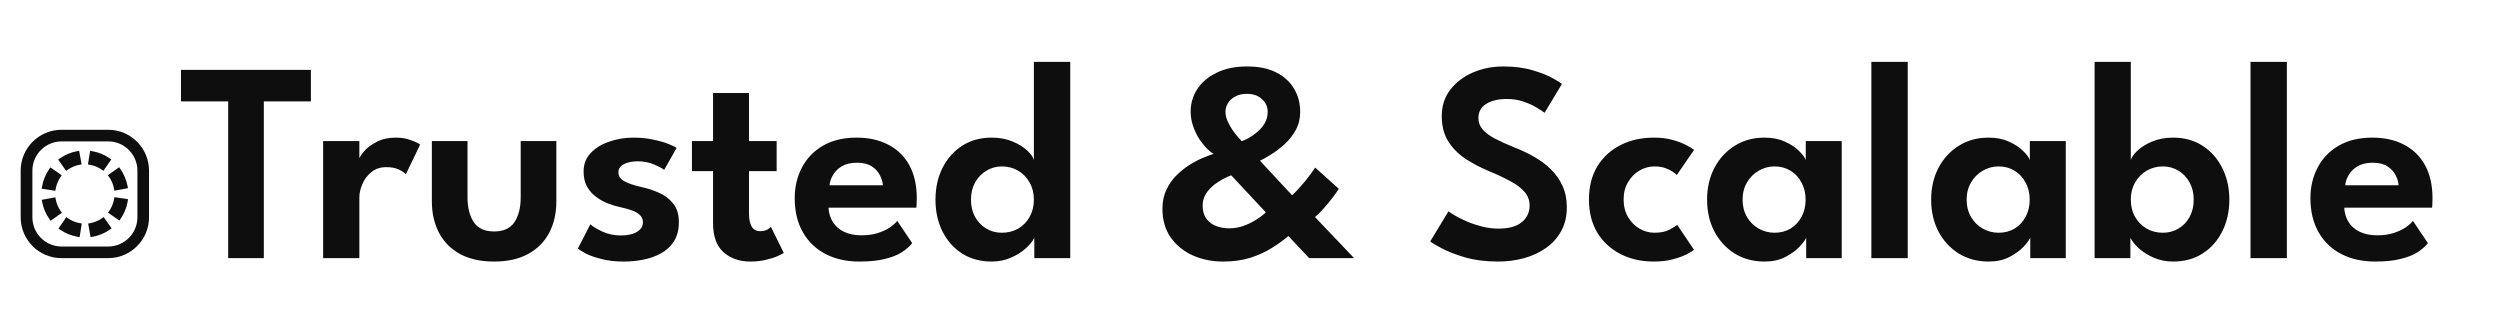 <svg width="3506" height="465" viewBox="0 0 3506 465" fill="none" xmlns="http://www.w3.org/2000/svg">
<g clip-path="url(#clip0_6_48)">
<path d="M320 142.2H253.8V98H436V142.2H370V362H320V142.2ZM503.972 362H453.172V197.8H503.972V224.4H502.972C503.905 221.2 506.439 217.133 510.572 212.2C514.839 207.267 520.705 202.867 528.172 199C535.639 195 544.639 193 555.172 193C562.772 193 569.639 194.133 575.772 196.4C582.039 198.533 586.505 200.667 589.172 202.8L569.172 244.4C567.439 242.267 564.172 240.067 559.372 237.8C554.705 235.533 548.839 234.4 541.772 234.4C533.372 234.4 526.372 236.733 520.772 241.4C515.172 245.933 510.972 251.533 508.172 258.2C505.372 264.733 503.972 270.867 503.972 276.6V362ZM655.634 276.4C655.634 291.067 658.568 302.8 664.434 311.6C670.301 320.267 679.768 324.6 692.834 324.6C706.034 324.6 715.568 320.267 721.434 311.6C727.301 302.8 730.234 291.067 730.234 276.4V197.8H780.234V282.2C780.234 299.133 776.834 314 770.034 326.8C763.234 339.467 753.301 349.333 740.234 356.4C727.301 363.333 711.501 366.8 692.834 366.8C674.301 366.8 658.501 363.333 645.434 356.4C632.501 349.333 622.634 339.467 615.834 326.8C609.034 314 605.634 299.133 605.634 282.2V197.8H655.634V276.4ZM888.634 193C898.501 193 907.634 193.933 916.034 195.8C924.434 197.533 931.501 199.533 937.234 201.8C943.101 204.067 946.968 206 948.834 207.6L931.434 238.2C928.768 236.067 923.968 233.533 917.034 230.6C910.234 227.667 902.634 226.2 894.234 226.2C886.634 226.2 880.234 227.533 875.034 230.2C869.834 232.733 867.234 236.6 867.234 241.8C867.234 247 870.034 251.133 875.634 254.2C881.234 257.267 889.034 259.933 899.034 262.2C907.434 263.933 915.701 266.6 923.834 270.2C931.968 273.667 938.701 278.733 944.034 285.4C949.368 291.933 952.034 300.667 952.034 311.6C952.034 322.4 949.701 331.4 945.034 338.6C940.501 345.667 934.434 351.267 926.834 355.4C919.234 359.533 910.901 362.467 901.834 364.2C892.768 365.933 883.768 366.8 874.834 366.8C863.234 366.8 853.034 365.667 844.234 363.4C835.434 361.267 828.168 358.8 822.434 356C816.834 353.067 812.834 350.6 810.434 348.6L827.834 314.6C831.301 317.667 836.968 321.067 844.834 324.8C852.834 328.4 861.434 330.2 870.634 330.2C880.234 330.2 887.768 328.533 893.234 325.2C898.834 321.867 901.634 317.4 901.634 311.8C901.634 307.667 900.301 304.333 897.634 301.8C894.968 299.133 891.301 296.933 886.634 295.2C881.968 293.467 876.501 291.933 870.234 290.6C864.501 289.4 858.634 287.667 852.634 285.4C846.634 283 841.034 279.867 835.834 276C830.634 272.133 826.434 267.333 823.234 261.6C820.034 255.733 818.434 248.733 818.434 240.6C818.434 230.2 821.768 221.533 828.434 214.6C835.101 207.533 843.768 202.2 854.434 198.6C865.101 194.867 876.501 193 888.634 193ZM970.369 197.8H999.969V130.4H1050.37V197.8H1089.17V240H1050.37V299.4C1050.37 307.267 1051.64 313.4 1054.17 317.8C1056.7 322.067 1060.7 324.2 1066.17 324.2C1070.3 324.2 1073.7 323.4 1076.37 321.8C1079.04 320.067 1080.64 318.867 1081.17 318.2L1099.17 354.6C1098.37 355.4 1095.77 356.8 1091.37 358.8C1087.1 360.8 1081.57 362.6 1074.77 364.2C1068.1 365.933 1060.57 366.8 1052.17 366.8C1037.1 366.8 1024.64 362.467 1014.77 353.8C1004.9 345 999.969 331.4 999.969 313V240H970.369V197.8ZM1161.9 291.2C1162.3 298.667 1164.3 305.333 1167.9 311.2C1171.5 317.067 1176.7 321.667 1183.5 325C1190.44 328.333 1198.7 330 1208.3 330C1216.97 330 1224.57 328.933 1231.1 326.8C1237.77 324.667 1243.37 322.067 1247.9 319C1252.57 315.8 1256.04 312.733 1258.3 309.8L1279.3 341C1275.57 345.667 1270.57 350 1264.3 354C1258.17 357.867 1250.3 360.933 1240.7 363.2C1231.24 365.6 1219.37 366.8 1205.1 366.8C1187.1 366.8 1171.3 363.267 1157.7 356.2C1144.1 349.133 1133.5 338.933 1125.9 325.6C1118.3 312.267 1114.5 296.4 1114.5 278C1114.5 262 1117.9 247.6 1124.7 234.8C1131.5 221.867 1141.37 211.667 1154.3 204.2C1167.37 196.733 1183.04 193 1201.3 193C1218.5 193 1233.37 196.333 1245.9 203C1258.57 209.533 1268.37 219.133 1275.3 231.8C1282.24 244.467 1285.7 259.933 1285.7 278.2C1285.7 279.267 1285.64 281.467 1285.5 284.8C1285.5 288 1285.37 290.133 1285.1 291.2H1161.9ZM1238.1 259.8C1237.97 255.533 1236.64 250.933 1234.1 246C1231.7 241.067 1227.9 236.867 1222.7 233.4C1217.5 229.933 1210.57 228.2 1201.9 228.2C1193.24 228.2 1186.1 229.867 1180.5 233.2C1175.04 236.533 1170.9 240.667 1168.1 245.6C1165.3 250.4 1163.7 255.133 1163.3 259.8H1238.1ZM1390.51 366.8C1374.91 366.8 1361.17 363.067 1349.31 355.6C1337.57 348 1328.37 337.667 1321.71 324.6C1315.17 311.4 1311.91 296.533 1311.91 280C1311.91 263.467 1315.17 248.667 1321.71 235.6C1328.37 222.4 1337.57 212 1349.31 204.4C1361.17 196.8 1374.91 193 1390.51 193C1401.57 193 1411.37 194.8 1419.91 198.4C1428.57 202 1435.51 206.267 1440.71 211.2C1445.91 216.133 1448.97 220.533 1449.91 224.4V86.8H1500.91V362H1450.51V333.4C1448.37 338.067 1444.44 343 1438.71 348.2C1432.97 353.4 1425.97 357.8 1417.71 361.4C1409.44 365 1400.37 366.8 1390.51 366.8ZM1404.91 326.4C1413.44 326.4 1421.11 324.467 1427.91 320.6C1434.71 316.6 1440.04 311.133 1443.91 304.2C1447.91 297.133 1449.91 289.067 1449.91 280C1449.91 270.933 1447.91 262.933 1443.91 256C1440.04 248.933 1434.71 243.4 1427.91 239.4C1421.11 235.4 1413.44 233.4 1404.91 233.4C1397.04 233.4 1389.84 235.4 1383.31 239.4C1376.77 243.267 1371.51 248.733 1367.51 255.8C1363.64 262.733 1361.71 270.8 1361.71 280C1361.71 289.2 1363.64 297.333 1367.51 304.4C1371.51 311.333 1376.77 316.733 1383.31 320.6C1389.84 324.467 1397.04 326.4 1404.91 326.4ZM1630.19 292.8C1630.19 282.533 1632.12 273.467 1635.99 265.6C1639.86 257.6 1644.79 250.733 1650.79 245C1656.92 239.133 1663.26 234.2 1669.79 230.2C1676.46 226.2 1682.66 223.067 1688.39 220.8C1694.26 218.4 1698.79 216.733 1701.99 215.8C1699.19 214.2 1695.92 211.6 1692.19 208C1688.59 204.267 1685.06 199.8 1681.59 194.6C1678.26 189.267 1675.46 183.333 1673.19 176.8C1670.92 170.267 1669.79 163.4 1669.79 156.2C1669.79 145 1672.86 134.6 1678.99 125C1685.26 115.4 1694.32 107.733 1706.19 102C1718.06 96.133 1732.26 93.2 1748.79 93.2C1765.19 93.2 1778.86 96 1789.79 101.6C1800.86 107.2 1809.19 114.8 1814.79 124.4C1820.52 134 1823.39 144.867 1823.39 157C1823.39 166.467 1821.26 175 1816.99 182.6C1812.86 190.067 1807.66 196.667 1801.39 202.4C1795.12 208 1788.86 212.733 1782.59 216.6C1776.46 220.467 1771.26 223.4 1766.99 225.4L1811.99 273.8C1815.32 271 1819.92 266.2 1825.79 259.4C1831.79 252.6 1837.99 244.467 1844.39 235L1877.59 264.8C1875.59 268 1872.72 272.067 1868.99 277C1865.26 281.933 1861.19 286.867 1856.79 291.8C1852.52 296.733 1848.32 300.933 1844.19 304.4L1898.99 362H1835.99L1806.79 331C1799.99 336.867 1792.12 342.533 1783.19 348C1774.39 353.467 1764.39 358 1753.19 361.6C1741.99 365.067 1729.32 366.8 1715.19 366.8C1699.86 366.8 1685.72 363.933 1672.79 358.2C1659.99 352.467 1649.66 344.067 1641.79 333C1634.06 321.933 1630.19 308.533 1630.19 292.8ZM1726.59 245.8C1724.86 246.467 1722.32 247.6 1718.99 249.2C1715.79 250.667 1712.32 252.6 1708.59 255C1704.86 257.267 1701.32 260.067 1697.99 263.4C1694.66 266.6 1691.92 270.267 1689.79 274.4C1687.66 278.533 1686.59 283.2 1686.59 288.4C1686.59 295.6 1688.26 301.6 1691.59 306.4C1694.92 311.067 1699.39 314.533 1704.99 316.8C1710.72 319.067 1717.06 320.2 1723.99 320.2C1731.06 320.2 1737.86 319 1744.39 316.6C1750.92 314.2 1756.86 311.267 1762.19 307.8C1767.66 304.333 1771.99 301 1775.19 297.8L1726.59 245.8ZM1748.59 131.6C1742.19 131.6 1736.72 132.867 1732.19 135.4C1727.66 137.8 1724.26 140.933 1721.99 144.8C1719.72 148.667 1718.59 152.667 1718.59 156.8C1718.59 161.2 1719.66 165.733 1721.79 170.4C1723.92 175.067 1726.39 179.4 1729.19 183.4C1732.12 187.4 1734.79 190.733 1737.19 193.4C1739.59 195.933 1740.99 197.467 1741.39 198C1743.39 197.333 1746.39 196 1750.39 194C1754.39 191.867 1758.46 189.067 1762.59 185.6C1766.86 182.133 1770.46 178 1773.39 173.2C1776.32 168.4 1777.79 162.933 1777.79 156.8C1777.79 149.733 1775.12 143.8 1769.79 139C1764.59 134.067 1757.52 131.6 1748.59 131.6ZM2108.12 93.2C2123.98 93.2 2137.78 95 2149.52 98.6C2161.38 102.067 2170.78 105.8 2177.72 109.8C2184.78 113.8 2189.05 116.4 2190.52 117.6L2166.12 158.2C2163.98 156.467 2160.32 154.067 2155.12 151C2150.05 147.8 2143.92 145 2136.72 142.6C2129.52 140.067 2121.72 138.8 2113.32 138.8C2101.18 138.8 2091.45 141.133 2084.12 145.8C2076.92 150.333 2073.32 156.933 2073.32 165.6C2073.32 171.467 2075.25 176.733 2079.12 181.4C2082.98 185.933 2088.65 190.2 2096.12 194.2C2103.72 198.2 2112.98 202.4 2123.92 206.8C2133.52 210.533 2142.65 214.867 2151.32 219.8C2160.12 224.733 2167.92 230.533 2174.72 237.2C2181.65 243.867 2187.12 251.6 2191.12 260.4C2195.25 269.2 2197.32 279.267 2197.32 290.6C2197.32 303.267 2194.72 314.333 2189.52 323.8C2184.45 333.267 2177.38 341.2 2168.32 347.6C2159.38 354 2149.12 358.8 2137.52 362C2125.92 365.2 2113.72 366.8 2100.92 366.8C2083.58 366.8 2067.98 364.8 2054.12 360.8C2040.38 356.667 2029.25 352.267 2020.72 347.6C2012.18 342.933 2007.18 339.933 2005.72 338.6L2031.32 296.4C2032.92 297.6 2035.92 299.533 2040.32 302.2C2044.85 304.867 2050.32 307.6 2056.72 310.4C2063.25 313.2 2070.32 315.6 2077.92 317.6C2085.65 319.6 2093.52 320.6 2101.52 320.6C2115.92 320.6 2126.78 317.6 2134.12 311.6C2141.45 305.6 2145.12 297.8 2145.12 288.2C2145.12 281 2142.78 274.667 2138.12 269.2C2133.45 263.733 2126.85 258.733 2118.32 254.2C2109.92 249.533 2099.85 244.8 2088.12 240C2076.38 235.067 2065.45 229.333 2055.32 222.8C2045.32 216.133 2037.25 208 2031.12 198.4C2024.98 188.667 2021.92 176.733 2021.92 162.6C2021.92 148.6 2025.85 136.4 2033.72 126C2041.72 115.6 2052.25 107.533 2065.32 101.8C2078.52 96.067 2092.78 93.2 2108.12 93.2ZM2320.16 326.4C2328.82 326.4 2335.89 324.933 2341.36 322C2346.82 319.067 2350.42 316.867 2352.16 315.4L2375.76 350.4C2373.89 351.867 2370.42 353.933 2365.36 356.6C2360.29 359.267 2353.82 361.6 2345.96 363.6C2338.22 365.733 2329.36 366.8 2319.36 366.8C2302.02 366.8 2286.49 363.333 2272.76 356.4C2259.02 349.333 2248.16 339.333 2240.16 326.4C2232.29 313.333 2228.36 297.8 2228.36 279.8C2228.36 261.667 2232.29 246.133 2240.16 233.2C2248.16 220.267 2259.02 210.333 2272.76 203.4C2286.49 196.467 2302.02 193 2319.36 193C2329.22 193 2337.96 194.067 2345.56 196.2C2353.29 198.333 2359.76 200.8 2364.96 203.6C2370.16 206.267 2373.76 208.467 2375.76 210.2L2351.56 245.4C2350.62 244.333 2348.82 242.867 2346.16 241C2343.49 239.133 2339.96 237.4 2335.56 235.8C2331.29 234.2 2326.16 233.4 2320.16 233.4C2312.82 233.4 2305.82 235.333 2299.16 239.2C2292.62 243.067 2287.29 248.467 2283.16 255.4C2279.02 262.333 2276.96 270.467 2276.96 279.8C2276.96 289.133 2279.02 297.333 2283.16 304.4C2287.29 311.333 2292.62 316.733 2299.16 320.6C2305.82 324.467 2312.82 326.4 2320.16 326.4ZM2533.01 362V333.4C2531.81 336.333 2528.74 340.467 2523.81 345.8C2518.87 351.133 2512.21 356 2503.81 360.4C2495.54 364.667 2485.81 366.8 2474.61 366.8C2458.87 366.8 2444.94 363.067 2432.81 355.6C2420.67 348 2411.14 337.667 2404.21 324.6C2397.41 311.4 2394.01 296.533 2394.01 280C2394.01 263.467 2397.41 248.667 2404.21 235.6C2411.14 222.4 2420.67 212 2432.81 204.4C2444.94 196.8 2458.87 193 2474.61 193C2485.54 193 2495.01 194.867 2503.01 198.6C2511.14 202.2 2517.67 206.467 2522.61 211.4C2527.67 216.2 2530.94 220.533 2532.41 224.4V197.8H2582.81V362H2533.01ZM2443.81 280C2443.81 289.2 2445.87 297.333 2450.01 304.4C2454.14 311.333 2459.61 316.733 2466.41 320.6C2473.21 324.467 2480.61 326.4 2488.61 326.4C2497.01 326.4 2504.47 324.467 2511.01 320.6C2517.54 316.6 2522.67 311.133 2526.41 304.2C2530.27 297.133 2532.21 289.067 2532.21 280C2532.21 270.933 2530.27 262.933 2526.41 256C2522.67 248.933 2517.54 243.4 2511.01 239.4C2504.47 235.4 2497.01 233.4 2488.61 233.4C2480.61 233.4 2473.21 235.4 2466.41 239.4C2459.61 243.267 2454.14 248.733 2450.01 255.8C2445.87 262.733 2443.81 270.8 2443.81 280ZM2675.41 362H2624.41V86.8H2675.41V362ZM2847.24 362V333.4C2846.04 336.333 2842.97 340.467 2838.04 345.8C2833.11 351.133 2826.44 356 2818.04 360.4C2809.77 364.667 2800.04 366.8 2788.84 366.8C2773.11 366.8 2759.17 363.067 2747.04 355.6C2734.91 348 2725.37 337.667 2718.44 324.6C2711.64 311.4 2708.24 296.533 2708.24 280C2708.24 263.467 2711.64 248.667 2718.44 235.6C2725.37 222.4 2734.91 212 2747.04 204.4C2759.17 196.8 2773.11 193 2788.84 193C2799.77 193 2809.24 194.867 2817.24 198.6C2825.37 202.2 2831.91 206.467 2836.84 211.4C2841.91 216.2 2845.17 220.533 2846.64 224.4V197.8H2897.04V362H2847.24ZM2758.04 280C2758.04 289.2 2760.11 297.333 2764.24 304.4C2768.37 311.333 2773.84 316.733 2780.64 320.6C2787.44 324.467 2794.84 326.4 2802.84 326.4C2811.24 326.4 2818.71 324.467 2825.24 320.6C2831.77 316.6 2836.91 311.133 2840.64 304.2C2844.51 297.133 2846.44 289.067 2846.44 280C2846.44 270.933 2844.51 262.933 2840.64 256C2836.91 248.933 2831.77 243.4 2825.24 239.4C2818.71 235.4 2811.24 233.4 2802.84 233.4C2794.84 233.4 2787.44 235.4 2780.64 239.4C2773.84 243.267 2768.37 248.733 2764.24 255.8C2760.11 262.733 2758.04 270.8 2758.04 280ZM2937.44 362V86.8H2988.24V224.4C2989.31 220.533 2992.44 216.133 2997.64 211.2C3002.84 206.267 3009.71 202 3018.24 198.4C3026.91 194.8 3036.71 193 3047.64 193C3063.38 193 3077.11 196.8 3088.84 204.4C3100.71 212 3109.91 222.4 3116.44 235.6C3123.11 248.667 3126.44 263.467 3126.44 280C3126.44 296.533 3123.11 311.4 3116.44 324.6C3109.91 337.667 3100.71 348 3088.84 355.6C3077.11 363.067 3063.38 366.8 3047.64 366.8C3037.91 366.8 3028.84 365 3020.44 361.4C3012.18 357.8 3005.18 353.4 2999.44 348.2C2993.84 343 2989.91 338.067 2987.64 333.4V362H2937.44ZM3076.44 280C3076.44 270.8 3074.51 262.733 3070.64 255.8C3066.78 248.733 3061.58 243.267 3055.04 239.4C3048.51 235.4 3041.24 233.4 3033.24 233.4C3024.84 233.4 3017.24 235.4 3010.44 239.4C3003.64 243.4 2998.24 248.933 2994.24 256C2990.24 262.933 2988.24 270.933 2988.24 280C2988.24 289.067 2990.24 297.133 2994.24 304.2C2998.24 311.133 3003.64 316.6 3010.44 320.6C3017.24 324.467 3024.84 326.4 3033.24 326.4C3041.24 326.4 3048.51 324.467 3055.04 320.6C3061.58 316.733 3066.78 311.333 3070.64 304.4C3074.51 297.333 3076.44 289.2 3076.44 280ZM3207.11 362H3156.11V86.8H3207.11V362ZM3287.54 291.2C3287.94 298.667 3289.94 305.333 3293.54 311.2C3297.14 317.067 3302.34 321.667 3309.14 325C3316.08 328.333 3324.34 330 3333.94 330C3342.61 330 3350.21 328.933 3356.74 326.8C3363.41 324.667 3369.01 322.067 3373.54 319C3378.21 315.8 3381.68 312.733 3383.94 309.8L3404.94 341C3401.21 345.667 3396.21 350 3389.94 354C3383.81 357.867 3375.94 360.933 3366.34 363.2C3356.88 365.6 3345.01 366.8 3330.74 366.8C3312.74 366.8 3296.94 363.267 3283.34 356.2C3269.74 349.133 3259.14 338.933 3251.54 325.6C3243.94 312.267 3240.14 296.4 3240.14 278C3240.14 262 3243.54 247.6 3250.34 234.8C3257.14 221.867 3267.01 211.667 3279.94 204.2C3293.01 196.733 3308.68 193 3326.94 193C3344.14 193 3359.01 196.333 3371.54 203C3384.21 209.533 3394.01 219.133 3400.94 231.8C3407.88 244.467 3411.34 259.933 3411.34 278.2C3411.34 279.267 3411.28 281.467 3411.14 284.8C3411.14 288 3411.01 290.133 3410.74 291.2H3287.54ZM3363.74 259.8C3363.61 255.533 3362.28 250.933 3359.74 246C3357.34 241.067 3353.54 236.867 3348.34 233.4C3343.14 229.933 3336.21 228.2 3327.54 228.2C3318.88 228.2 3311.74 229.867 3306.14 233.2C3300.68 236.533 3296.54 240.667 3293.74 245.6C3290.94 250.4 3289.34 255.133 3288.94 259.8H3363.74Z" fill="#0E0E0E"/>
<path d="M151.787 182H86.332C54.672 182 29 207.663 29 239.254V304.746C29 336.337 54.672 362 86.273 362H151.727C183.328 362 209 336.277 209 304.746V239.254C209 207.663 183.328 182 151.727 182M192.696 304.746C192.696 327.328 174.316 345.701 151.787 345.701H86.332C63.743 345.701 45.423 327.328 45.423 304.746V239.254C45.423 216.672 63.802 198.299 86.332 198.299H151.787C174.375 198.299 192.696 216.672 192.696 239.254V304.746Z" fill="#0E0E0E"/>
<path d="M152.909 248.025C156.407 252.945 158.838 258.694 159.905 264.621L160.379 267.406L179.47 263.909L178.936 261.124C177.336 252.471 173.778 244.054 168.68 236.824L167.019 234.512L151.189 245.714L152.85 248.025H152.909Z" fill="#0E0E0E"/>
<path d="M142.652 237.891L145.024 239.55L156.051 223.607L153.68 221.947C146.387 216.91 138.324 213.591 129.727 212.109L126.407 211.457L123.324 230.66L126.111 231.134C132.099 232.142 137.672 234.453 142.652 237.891Z" fill="#0E0E0E"/>
<path d="M159.967 279.201C158.899 285.246 156.646 290.818 153.148 295.855L151.488 298.226L167.378 309.31L169.038 306.939C174.137 299.589 177.516 291.47 178.998 282.816L179.65 279.379L160.441 276.474L159.967 279.26V279.201Z" fill="#0E0E0E"/>
<path d="M143.01 306.05C138.089 309.546 132.338 311.917 126.41 312.984L123.623 313.518L127.062 332.602L129.848 332.069C138.504 330.528 146.923 326.972 154.157 321.874L156.528 320.215L145.382 304.39L143.01 306.05Z" fill="#0E0E0E"/>
<path d="M95.044 238.009C99.965 234.512 105.716 232.142 111.645 231.075L114.432 230.541L110.993 211.457L108.206 211.99C99.55 213.531 91.131 217.087 83.898 222.185L81.586 223.844L92.732 239.669L95.104 238.009H95.044Z" fill="#0E0E0E"/>
<path d="M85.142 296.033C81.644 291.114 79.213 285.365 78.146 279.497L77.612 276.712L58.522 280.208L59.055 282.994C60.656 291.647 64.213 300.064 69.312 307.294L70.972 309.606L86.802 298.404L85.142 296.093V296.033Z" fill="#0E0E0E"/>
<path d="M78.096 264.858C79.163 258.812 81.416 253.241 84.914 248.203L86.574 245.833L70.685 234.749L69.025 237.12C63.926 244.469 60.547 252.589 59.064 261.242L58.412 264.68L77.622 267.584L78.096 264.799V264.858Z" fill="#0E0E0E"/>
<path d="M95.403 306.168L93.032 304.509L82.004 320.452L84.376 322.112C91.668 327.149 99.79 330.469 108.328 331.95L111.648 332.602L114.672 313.399L111.885 312.925C105.897 311.917 100.324 309.606 95.344 306.168" fill="#0E0E0E"/>
</g>
<defs>
<clipPath id="clip0_6_48">
<rect width="3506" height="465" fill="white"/>
</clipPath>
</defs>
</svg>




